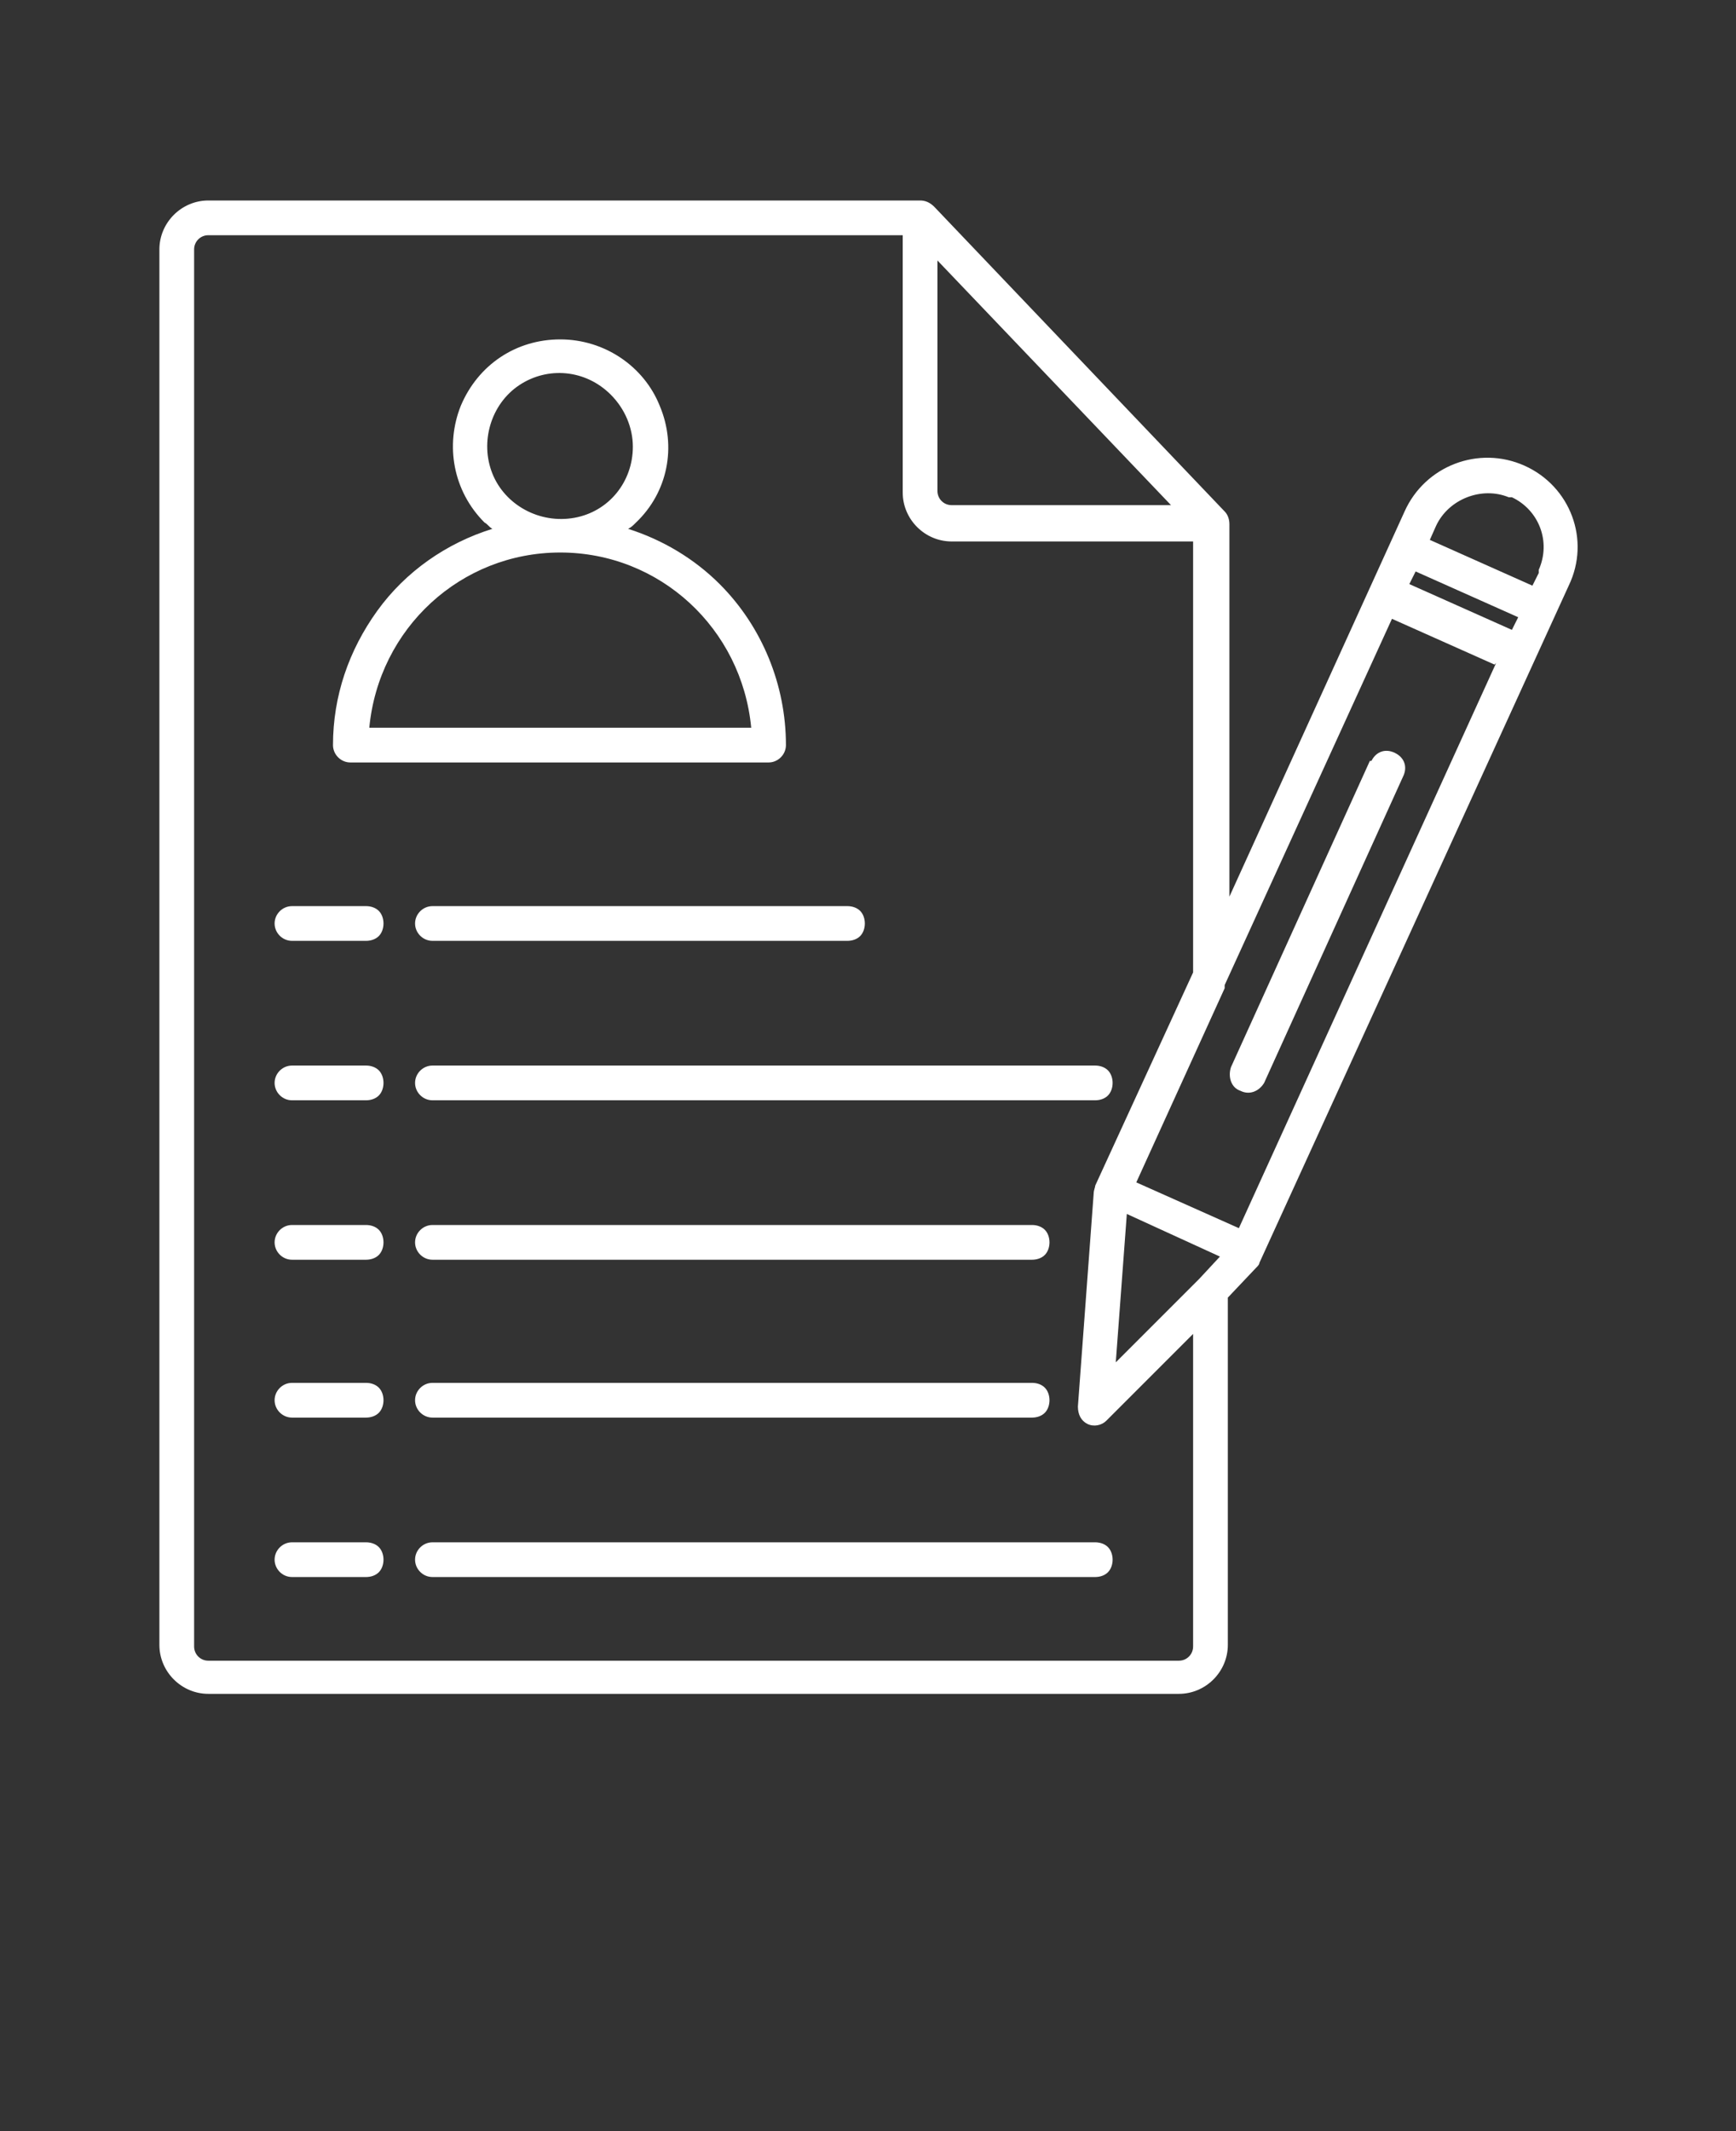<?xml version="1.0" encoding="UTF-8"?>
<svg id="Capa_1" xmlns="http://www.w3.org/2000/svg" version="1.1" viewBox="0 0 110 135">
  <rect x="0" y="0" width="110" height="135" fill="#333333" stroke="none"/>
  <!-- Generator: Adobe Illustrator 29.6.0, SVG Export Plug-In . SVG Version: 2.1.1 Build 207)  -->
  <defs>
    <style>
      .st0 {
        fill: #fff;
        fill-rule: evenodd;
      }
    </style>
  </defs>
  <path class="st0" d="M75.9,81.1s0,0,.1-.1l1.3-1.4-5.9-2.7-.7,9.4,5.2-5.2h0ZM86.9,48.2c.3-.6.9-.8,1.5-.5.6.3.8.9.5,1.5l-8.8,19.4c-.3.5-.9.8-1.5.5-.6-.2-.8-.9-.6-1.5l8.8-19.4ZM18.5,99.9c-.6,0-1.1-.5-1.1-1.1s.5-1.1,1.1-1.1h4.7c.3,0,.6.1.8.3.2.2.3.5.3.8s-.1.6-.3.8c-.2.2-.5.3-.8.3h-4.7ZM27.4,99.9c-.6,0-1.1-.5-1.1-1.1s.5-1.1,1.1-1.1h42c.3,0,.6.1.8.3.2.2.3.5.3.8s-.1.6-.3.8c-.2.2-.5.3-.8.3H27.4ZM18.5,89.8c-.6,0-1.1-.5-1.1-1.1s.5-1.1,1.1-1.1h4.7c.3,0,.6.1.8.3.2.2.3.5.3.8s-.1.6-.3.8c-.2.2-.5.3-.8.3h-4.7ZM27.4,89.8c-.6,0-1.1-.5-1.1-1.1s.5-1.1,1.1-1.1h38c.3,0,.6.1.8.3.2.2.3.5.3.8s-.1.6-.3.8c-.2.2-.5.3-.8.3H27.4ZM18.5,79.8h0c-.6,0-1.1-.5-1.1-1.1s.5-1.1,1.1-1.1h4.7c.3,0,.6.1.8.3.2.2.3.5.3.8s-.1.6-.3.8c-.2.2-.5.3-.8.3h-4.7ZM27.4,79.8h0c-.6,0-1.1-.5-1.1-1.1s.5-1.1,1.1-1.1h38c.3,0,.6.1.8.3.2.2.3.5.3.8s-.1.6-.3.8c-.2.2-.5.3-.8.3H27.4ZM18.5,69.7c-.6,0-1.1-.5-1.1-1.1s.5-1.1,1.1-1.1h4.7c.3,0,.6.1.8.3.2.2.3.5.3.8s-.1.6-.3.8c-.2.2-.5.3-.8.3h-4.7ZM27.4,69.7c-.6,0-1.1-.5-1.1-1.1s.5-1.1,1.1-1.1h42c.3,0,.6.1.8.3.2.2.3.5.3.8s-.1.6-.3.8c-.2.2-.5.3-.8.3H27.4ZM18.5,59.6h0c-.6,0-1.1-.5-1.1-1.1s.5-1.1,1.1-1.1h4.7c.3,0,.6.1.8.3.2.2.3.5.3.8s-.1.6-.3.8c-.2.2-.5.3-.8.3h-4.7ZM27.4,59.6h0c-.6,0-1.1-.5-1.1-1.1s.5-1.1,1.1-1.1h26.3c.3,0,.6.1.8.3.2.2.3.5.3.8s-.1.6-.3.8c-.2.2-.5.3-.8.3h-26.3ZM47.6,46.1c-.6-6.3-5.8-11.1-12.1-11.1s-11.5,4.8-12.1,11.1h24.2ZM45.6,37c2.7,2.7,4.2,6.4,4.2,10.2,0,.6-.5,1.1-1.1,1.1h-26.5c-.6,0-1.1-.5-1.1-1.1,0-3.1,1-6,2.8-8.5,1.8-2.5,4.4-4.3,7.3-5.2-.2-.1-.3-.3-.5-.4h0c-2-2-2.5-4.9-1.5-7.4,1.1-2.6,3.5-4.2,6.3-4.2s5.3,1.7,6.3,4.2c1.1,2.6.5,5.5-1.5,7.4-.2.2-.3.3-.5.4,2.2.7,4.2,1.9,5.8,3.5h0ZM38.7,25c-1.6-1.6-4-1.8-5.8-.6-1.8,1.2-2.5,3.6-1.7,5.6.8,2,3,3.2,5.2,2.8,2.2-.4,3.7-2.3,3.7-4.5,0-1.2-.5-2.4-1.4-3.3h0ZM75.6,34.2v27.4l-6.2,13.5c0,.1-.1.3-.1.5l-1,13.5c0,.5.2.9.6,1.1.4.2.9.1,1.2-.2l5.5-5.5v19.8c0,.5-.4.9-.9.9H13.2c-.5,0-.9-.4-.9-.9V15.8c0-.5.4-.9.9-.9h44v16.3c0,1.7,1.4,3.1,3.1,3.1h15.3ZM59.4,16.5v14.6c0,.5.4.9.9.9h13.9l-14.8-15.5ZM89.3,37l6.5,2.9.4-.8-6.5-2.9-.4.8ZM94.8,42l-16.3,35.8-6.5-2.9,5.6-12.3h0c0,0,0-.1,0-.2l10.6-23.2,6.5,2.9h0ZM90.6,34.2l.4-.9c.8-1.7,2.9-2.5,4.6-1.8,0,0,.1,0,.2,0,1.7.8,2.5,2.8,1.7,4.6,0,0,0,.1,0,.2l-.4.8-6.5-2.9h0ZM77.8,82.2v22c0,1.7-1.4,3.1-3.1,3.1H13.2c-1.7,0-3.1-1.4-3.1-3.1V15.8c0-1.7,1.4-3.1,3.1-3.1h45.1c.3,0,.6.1.9.4l18.4,19.3c.2.2.3.5.3.8v23.6l11.1-24.4c1.3-2.9,4.7-4.2,7.6-2.9h0c2.9,1.3,4.2,4.7,2.8,7.6l-19.6,42.9c0,.1-.1.2-.2.3l-1.8,1.9Z"/>
</svg>